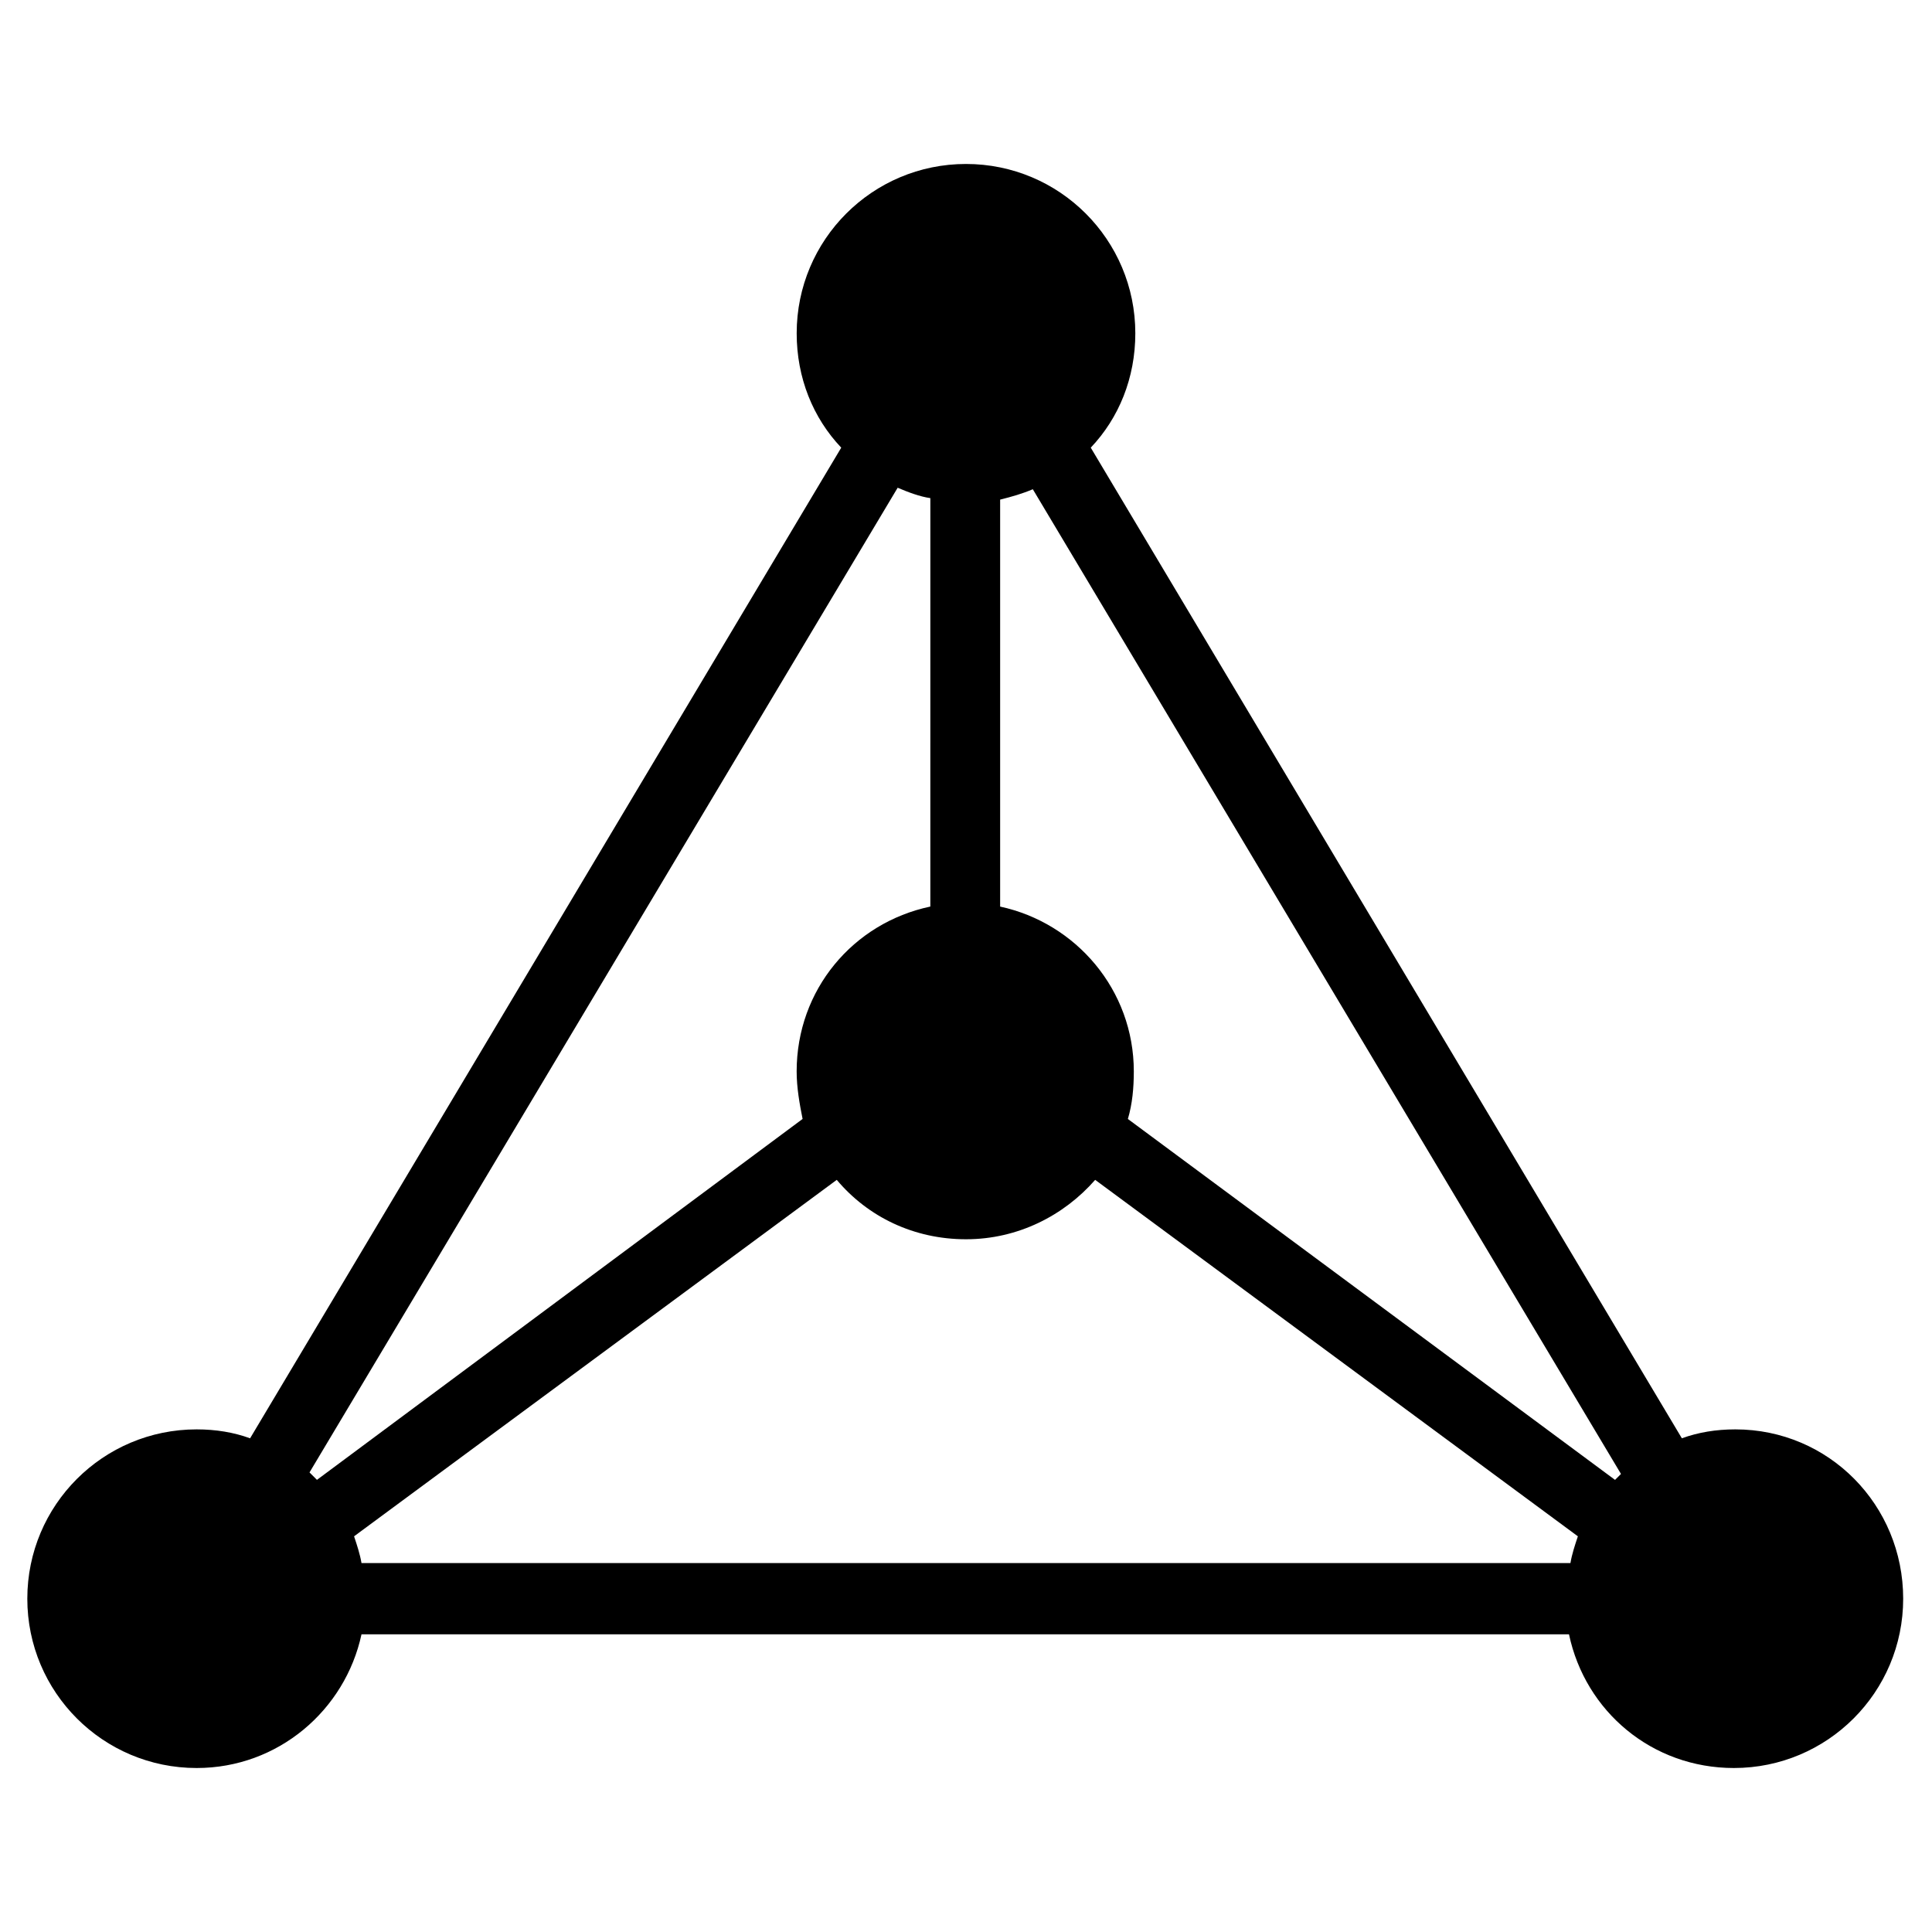 <?xml version="1.0" encoding="UTF-8"?>
<!-- Uploaded to: ICON Repo, www.iconrepo.com, Generator: ICON Repo Mixer Tools -->
<svg fill="#000000" width="800px" height="800px" version="1.1" viewBox="144 144 512 512" xmlns="http://www.w3.org/2000/svg">
 <path d="m603.88 522.8c-5.117 0-9.84 0.789-14.168 2.363l-156.65-262.53c7.477-7.871 11.809-18.5 11.809-30.309 0-24.797-20.074-44.871-44.871-44.871s-44.871 20.074-44.871 44.871c0 11.809 4.328 22.434 11.809 30.309l-156.66 262.53c-4.328-1.574-9.055-2.363-14.168-2.363-24.797 0-44.871 20.074-44.871 44.871s20.074 44.871 44.871 44.871c21.648 0 39.359-15.352 43.691-35.426h320c4.328 20.469 22.043 35.426 43.691 35.426 24.797 0 44.871-20.074 44.871-44.871-0.004-24.797-19.684-44.871-44.48-44.871zm-377.86 11.414 155.87-260.96c2.754 1.18 5.902 2.363 8.66 2.754l-0.004 108.24c-20.469 4.328-35.426 22.043-35.426 43.691 0 4.328 0.789 8.66 1.574 12.594l-128.7 95.645c-0.789-0.785-1.184-1.18-1.969-1.969zm334.17 24.012h-320.39c-0.395-2.363-1.18-4.723-1.969-7.086l127.92-94.465c8.266 9.84 20.469 15.742 34.242 15.742 13.777 0 25.977-6.297 34.242-15.742l127.92 94.465c-0.789 2.363-1.578 4.723-1.969 7.086zm11.809-22.043-129.1-95.645c1.18-3.938 1.574-8.266 1.574-12.594 0-21.648-15.352-39.359-35.426-43.691v-107.85c3.148-0.789 5.902-1.574 8.66-2.754l155.87 260.96-1.574 1.574z"/>
</svg>